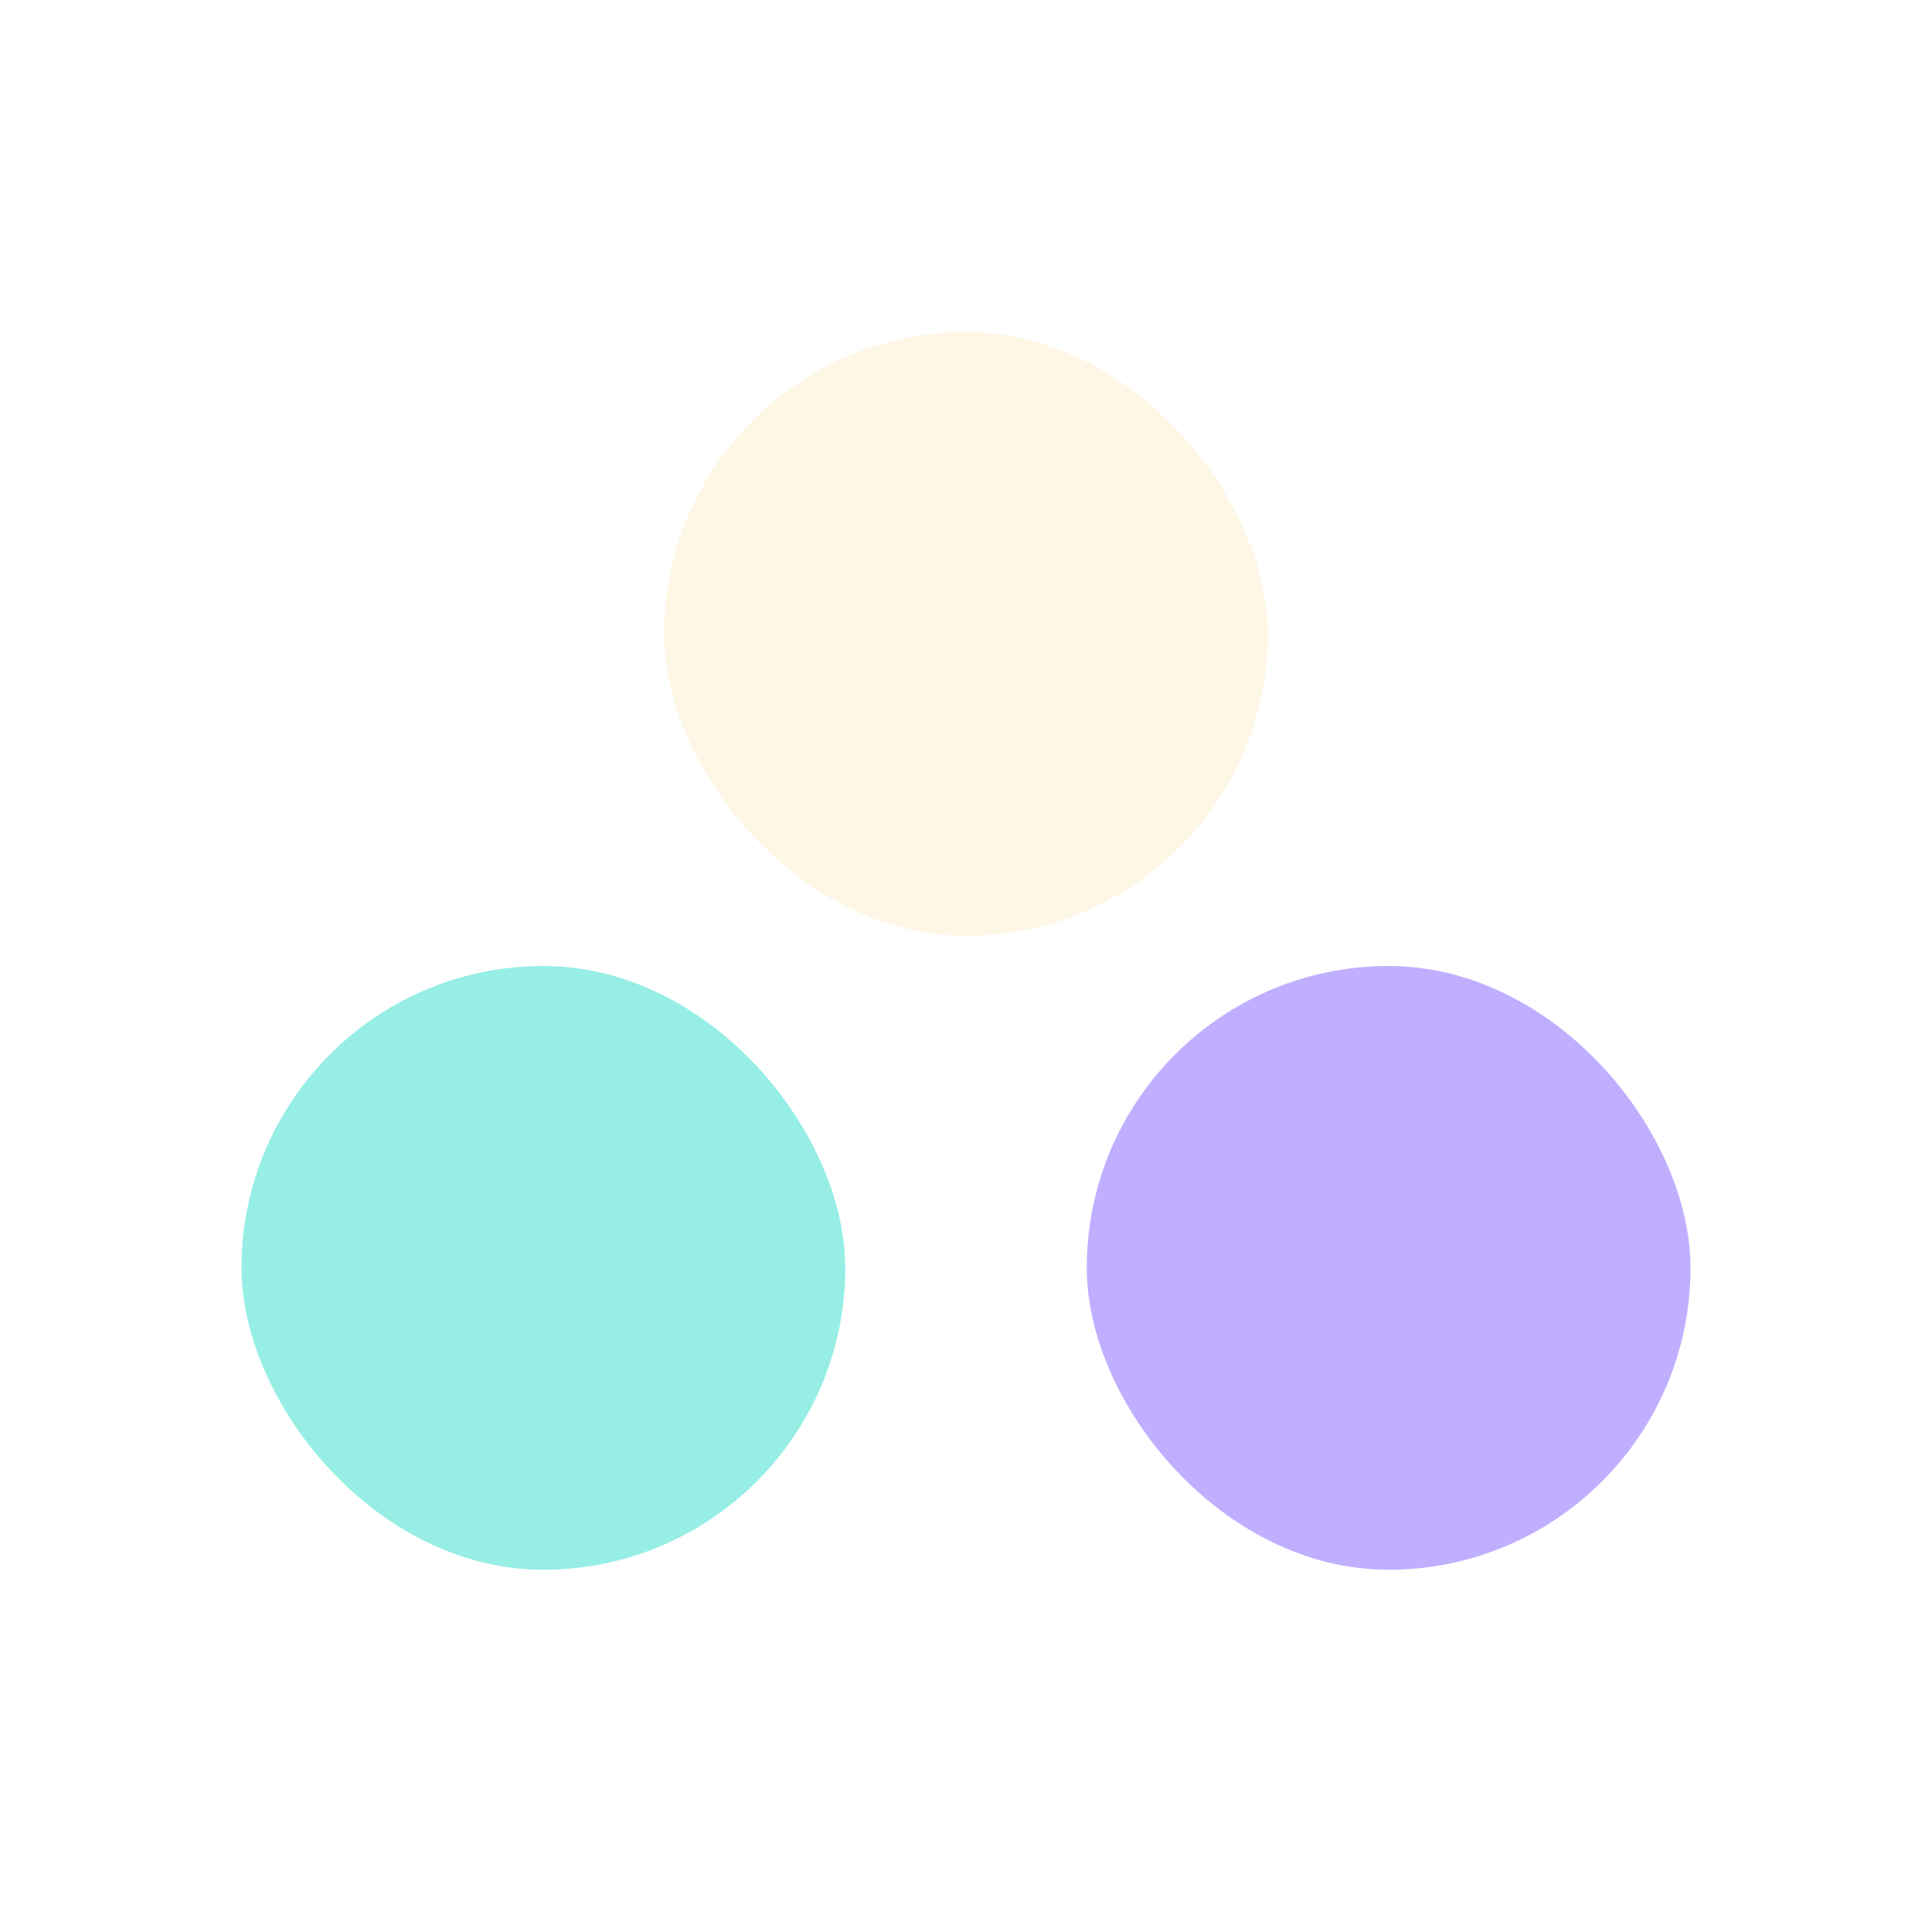 <svg width="64" height="64" viewBox="0 0 64 64" fill="none" xmlns="http://www.w3.org/2000/svg">
<rect x="36" y="32" width="20" height="20" rx="10" fill="#C0AFFF"/>
<rect x="8" y="32" width="20" height="20" rx="10" fill="#96EEE5"/>
<g opacity="0.25">
<rect x="22" y="11" width="20" height="20" rx="10" fill="#FDE09A"/>
</g>
</svg>
